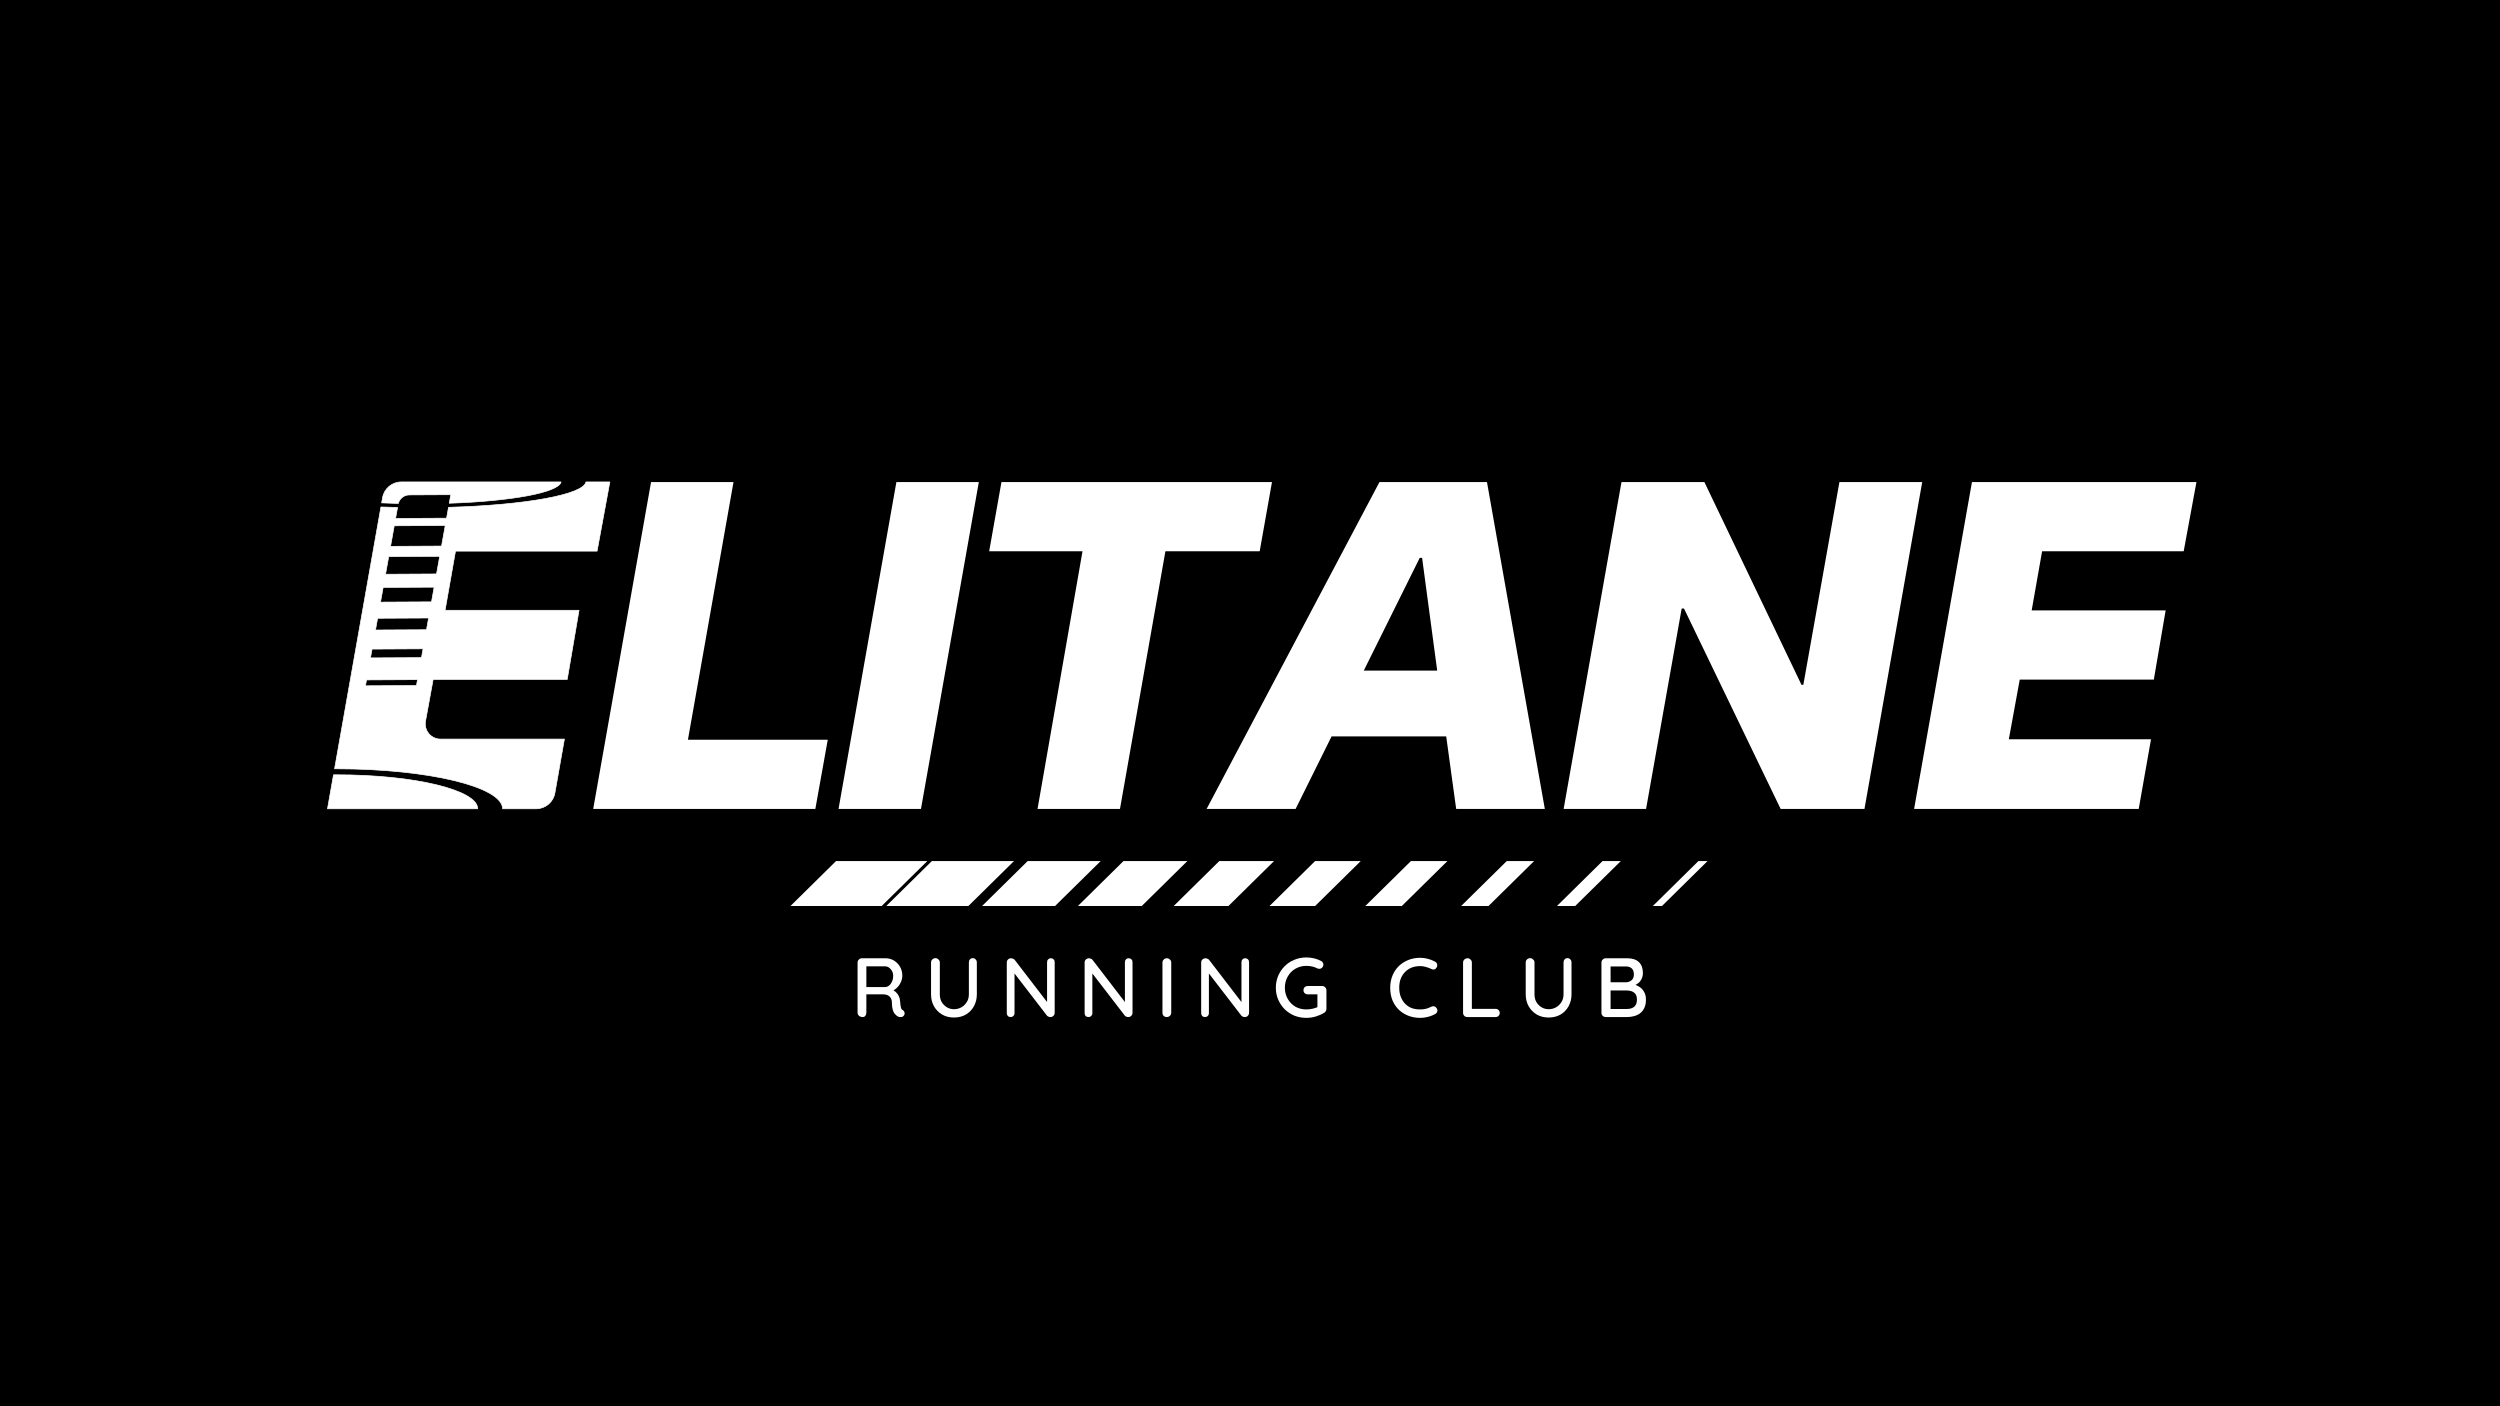 <svg style="fill-rule:evenodd;clip-rule:evenodd;stroke-linecap:round;stroke-linejoin:round;stroke-miterlimit:1.5;" xml:space="preserve" xmlns:xlink="http://www.w3.org/1999/xlink" xmlns="http://www.w3.org/2000/svg" version="1.1" viewBox="0 0 3840 2160" height="100%" width="100%">
    <rect x="0" y="0" width="3840" height="2160" fill="#808080" stroke="none"/>
    <g id="Ebene1">
        <rect style="stroke:black;stroke-width:1px;" height="2908.95" width="4815.71" y="-343.95" x="-415.525"></rect>
    </g>
    <g transform="matrix(2.072,0,0,2.072,-2202.64,-1294.19)">
        <g transform="matrix(1,0,0,1,1989.84,1080)">
            <g transform="matrix(1,0,0,1,-1041.67,-1041.67)">
                <g transform="matrix(5.556,0,0,5.556,536.05,1185.94)">
                    <g>
                        <g>
                            <path style="fill:white;fill-rule:nonzero;" d="M3.344,0L11.063,-43.609L22.063,-43.609L15.984,-9.234L34.641,-9.234L32.984,0L3.344,0Z"></path>
                        </g>
                    </g>
                </g>
                <g transform="matrix(5.556,0,0,5.556,717.916,1185.94)">
                    <g>
                        <g>
                            <path style="fill:white;fill-rule:nonzero;" d="M3.344,0L11.063,-43.609L22.063,-43.609L14.344,0L3.344,0Z"></path>
                        </g>
                    </g>
                </g>
                <g transform="matrix(5.556,0,0,5.556,815.868,1185.94)">
                    <g>
                        <g>
                            <path style="fill:white;fill-rule:nonzero;" d="M12.266,0L18.266,-34.375L5.813,-34.375L7.453,-43.609L43.547,-43.609L41.906,-34.375L29.328,-34.375L23.266,0L12.266,0Z"></path>
                        </g>
                    </g>
                </g>
                <g transform="matrix(5.556,0,0,5.556,1013.18,1185.94)">
                    <g>
                        <g>
                            <path style="fill:white;fill-rule:nonzero;" d="M32.609,0L31.281,-9.672L15.984,-9.672L11.188,0L-0.688,0L22.375,-43.609L36.719,-43.609L44.438,0L32.609,0ZM20.281,-18.453L30.078,-18.453L28.063,-33.5L27.75,-33.5L20.281,-18.453Z"></path>
                        </g>
                    </g>
                </g>
                <g transform="matrix(5.556,0,0,5.556,1255.44,1185.94)">
                    <g>
                        <g>
                            <path style="fill:white;fill-rule:nonzero;" d="M3.344,0L11.063,-43.609L22.125,-43.609L35.078,-16.563L35.328,-16.563L40.141,-43.609L51.188,-43.609L43.484,0L32.297,0L19.406,-26.734L19.094,-26.734L14.344,0L3.344,0Z"></path>
                        </g>
                    </g>
                </g>
                <g transform="matrix(5.556,0,0,5.556,1515.25,1185.94)">
                    <g>
                        <g>
                            <path style="fill:white;fill-rule:nonzero;" d="M3.344,0L11.063,-43.609L41.016,-43.609L39.313,-34.375L20.422,-34.375L19.031,-26.484L36.906,-26.484L35.328,-17.25L17.438,-17.25L15.984,-9.297L34.953,-9.297L33.313,0L3.344,0Z"></path>
                        </g>
                    </g>
                </g>
                <g transform="matrix(5.556,0,0,5.556,0,2.5e-05)">
                    <path style="fill:white;fill-rule:nonzero;" d="M144.406,220.406L132.23,220.406L126.145,226.406L138.316,226.406L144.406,220.406Z"></path>
                </g>
                <g transform="matrix(5.556,0,0,5.556,0,2.5e-05)">
                    <path style="fill:white;fill-rule:nonzero;" d="M149.883,226.406L155.973,220.406L145.016,220.406L138.926,226.406L149.883,226.406Z"></path>
                </g>
                <g transform="matrix(5.556,0,0,5.556,0,2.5e-05)">
                    <path style="fill:white;fill-rule:nonzero;" d="M161.449,226.406L167.539,220.406L157.797,220.406L151.711,226.406L161.449,226.406Z"></path>
                </g>
                <g transform="matrix(5.556,0,0,5.556,0,2.5e-05)">
                    <path style="fill:white;fill-rule:nonzero;" d="M173.016,226.406L179.105,220.406L170.582,220.406L164.496,226.406L173.016,226.406Z"></path>
                </g>
                <g transform="matrix(5.556,0,0,5.556,0,2.5e-05)">
                    <path style="fill:white;fill-rule:nonzero;" d="M184.582,226.406L190.672,220.406L183.367,220.406L177.277,226.406L184.582,226.406Z"></path>
                </g>
                <g transform="matrix(5.556,0,0,5.556,0,2.5e-05)">
                    <path style="fill:white;fill-rule:nonzero;" d="M196.148,226.406L202.238,220.406L196.148,220.406L190.063,226.406L196.148,226.406Z"></path>
                </g>
                <g transform="matrix(5.556,0,0,5.556,0,2.5e-05)">
                    <path style="fill:white;fill-rule:nonzero;" d="M213.805,220.406L208.934,220.406L202.844,226.406L207.715,226.406L213.805,220.406Z"></path>
                </g>
                <g transform="matrix(5.556,0,0,5.556,0,2.5e-05)">
                    <path style="fill:white;fill-rule:nonzero;" d="M225.371,220.406L221.719,220.406L215.629,226.406L219.281,226.406L225.371,220.406Z"></path>
                </g>
                <g transform="matrix(5.556,0,0,5.556,0,2.5e-05)">
                    <path style="fill:white;fill-rule:nonzero;" d="M236.938,220.406L234.5,220.406L228.414,226.406L230.848,226.406L236.938,220.406Z"></path>
                </g>
                <g transform="matrix(5.556,0,0,5.556,0,2.5e-05)">
                    <path style="fill:white;fill-rule:nonzero;" d="M241.207,226.406L242.426,226.406L248.512,220.406L247.293,220.406L241.207,226.406Z"></path>
                </g>
                <g transform="matrix(5.556,0,0,5.556,745.577,1340.23)">
                    <g>
                        <g>
                            <path style="fill:white;fill-rule:nonzero;" d="M1.578,0C1.398,0 1.242,-0.051 1.109,-0.156C0.973,-0.27 0.906,-0.41 0.906,-0.578L0.906,-7.266C0.906,-7.43 0.961,-7.566 1.078,-7.672C1.191,-7.785 1.328,-7.844 1.484,-7.844L4.641,-7.844C5.047,-7.844 5.414,-7.742 5.75,-7.547C6.082,-7.348 6.352,-7.07 6.563,-6.719C6.77,-6.375 6.875,-5.977 6.875,-5.531C6.875,-5.238 6.813,-4.953 6.688,-4.672C6.57,-4.398 6.41,-4.16 6.203,-3.953C6.004,-3.742 5.773,-3.586 5.516,-3.484L5.406,-3.703C5.633,-3.617 5.832,-3.5 6,-3.344C6.176,-3.188 6.313,-3.004 6.406,-2.797C6.508,-2.598 6.566,-2.367 6.578,-2.109C6.598,-1.879 6.617,-1.688 6.641,-1.531C6.66,-1.375 6.688,-1.25 6.719,-1.156C6.758,-1.063 6.828,-0.988 6.922,-0.938C7.055,-0.852 7.141,-0.738 7.172,-0.594C7.203,-0.445 7.172,-0.313 7.078,-0.188C7.016,-0.102 6.93,-0.047 6.828,-0.016C6.723,0.004 6.617,0.008 6.516,0C6.41,-0.02 6.32,-0.051 6.25,-0.094C6.133,-0.164 6.016,-0.27 5.891,-0.406C5.766,-0.539 5.664,-0.734 5.594,-0.984C5.52,-1.234 5.484,-1.555 5.484,-1.953C5.484,-2.141 5.453,-2.301 5.391,-2.438C5.328,-2.57 5.242,-2.68 5.141,-2.766C5.035,-2.859 4.91,-2.926 4.766,-2.969C4.629,-3.008 4.473,-3.031 4.297,-3.031L1.922,-3.031L2.078,-3.25L2.078,-0.578C2.078,-0.41 2.031,-0.27 1.938,-0.156C1.852,-0.051 1.734,0 1.578,0ZM1.938,-4L4.609,-4C4.785,-4.008 4.953,-4.078 5.109,-4.203C5.273,-4.336 5.406,-4.516 5.5,-4.734C5.602,-4.961 5.656,-5.219 5.656,-5.5C5.656,-5.852 5.547,-6.148 5.328,-6.391C5.117,-6.641 4.867,-6.766 4.578,-6.766L1.953,-6.766L2.078,-7.063L2.078,-3.766L1.938,-4Z"></path>
                        </g>
                    </g>
                </g>
                <g transform="matrix(5.556,0,0,5.556,800.043,1340.23)">
                    <g>
                        <g>
                            <path style="fill:white;fill-rule:nonzero;" d="M6.469,-7.859C6.633,-7.859 6.766,-7.801 6.859,-7.688C6.961,-7.582 7.016,-7.445 7.016,-7.281L7.016,-3.031C7.016,-2.438 6.883,-1.906 6.625,-1.438C6.363,-0.969 6.004,-0.598 5.547,-0.328C5.086,-0.066 4.563,0.063 3.969,0.063C3.375,0.063 2.848,-0.066 2.391,-0.328C1.93,-0.598 1.566,-0.969 1.297,-1.438C1.035,-1.906 0.906,-2.438 0.906,-3.031L0.906,-7.281C0.906,-7.445 0.961,-7.582 1.078,-7.688C1.191,-7.801 1.336,-7.859 1.516,-7.859C1.648,-7.859 1.773,-7.801 1.891,-7.688C2.016,-7.582 2.078,-7.445 2.078,-7.281L2.078,-3.031C2.078,-2.633 2.16,-2.289 2.328,-2C2.504,-1.707 2.738,-1.473 3.031,-1.297C3.32,-1.129 3.633,-1.047 3.969,-1.047C4.32,-1.047 4.648,-1.129 4.953,-1.297C5.254,-1.473 5.492,-1.707 5.672,-2C5.859,-2.289 5.953,-2.633 5.953,-3.031L5.953,-7.281C5.953,-7.445 6,-7.582 6.094,-7.688C6.188,-7.801 6.313,-7.859 6.469,-7.859Z"></path>
                        </g>
                    </g>
                </g>
                <g transform="matrix(5.556,0,0,5.556,856.188,1340.23)">
                    <g>
                        <g>
                            <path style="fill:white;fill-rule:nonzero;" d="M6.781,-7.844C6.938,-7.844 7.063,-7.789 7.156,-7.688C7.25,-7.594 7.297,-7.469 7.297,-7.313L7.297,-0.578C7.297,-0.41 7.238,-0.27 7.125,-0.156C7.02,-0.051 6.883,0 6.719,0C6.645,0 6.566,-0.016 6.484,-0.047C6.398,-0.078 6.332,-0.117 6.281,-0.172L1.688,-6.141L1.938,-6.281L1.938,-0.516C1.938,-0.367 1.883,-0.242 1.781,-0.141C1.688,-0.047 1.566,0 1.422,0C1.266,0 1.141,-0.047 1.047,-0.141C0.953,-0.242 0.906,-0.367 0.906,-0.516L0.906,-7.266C0.906,-7.441 0.961,-7.582 1.078,-7.688C1.191,-7.789 1.328,-7.844 1.484,-7.844C1.566,-7.844 1.648,-7.82 1.734,-7.781C1.828,-7.75 1.898,-7.703 1.953,-7.641L6.438,-1.797L6.281,-1.641L6.281,-7.313C6.281,-7.469 6.328,-7.594 6.422,-7.688C6.516,-7.789 6.633,-7.844 6.781,-7.844Z"></path>
                        </g>
                    </g>
                </g>
                <g transform="matrix(5.556,0,0,5.556,913.89,1340.23)">
                    <g>
                        <g>
                            <path style="fill:white;fill-rule:nonzero;" d="M6.781,-7.844C6.938,-7.844 7.063,-7.789 7.156,-7.688C7.25,-7.594 7.297,-7.469 7.297,-7.313L7.297,-0.578C7.297,-0.41 7.238,-0.27 7.125,-0.156C7.02,-0.051 6.883,0 6.719,0C6.645,0 6.566,-0.016 6.484,-0.047C6.398,-0.078 6.332,-0.117 6.281,-0.172L1.688,-6.141L1.938,-6.281L1.938,-0.516C1.938,-0.367 1.883,-0.242 1.781,-0.141C1.688,-0.047 1.566,0 1.422,0C1.266,0 1.141,-0.047 1.047,-0.141C0.953,-0.242 0.906,-0.367 0.906,-0.516L0.906,-7.266C0.906,-7.441 0.961,-7.582 1.078,-7.688C1.191,-7.789 1.328,-7.844 1.484,-7.844C1.566,-7.844 1.648,-7.82 1.734,-7.781C1.828,-7.75 1.898,-7.703 1.953,-7.641L6.438,-1.797L6.281,-1.641L6.281,-7.313C6.281,-7.469 6.328,-7.594 6.422,-7.688C6.516,-7.789 6.633,-7.844 6.781,-7.844Z"></path>
                        </g>
                    </g>
                </g>
                <g transform="matrix(5.556,0,0,5.556,971.592,1340.23)">
                    <g>
                        <g>
                            <path style="fill:white;fill-rule:nonzero;" d="M2.078,-0.578C2.078,-0.41 2.016,-0.27 1.891,-0.156C1.773,-0.051 1.641,0 1.484,0C1.316,0 1.176,-0.051 1.063,-0.156C0.957,-0.27 0.906,-0.41 0.906,-0.578L0.906,-7.266C0.906,-7.43 0.961,-7.566 1.078,-7.672C1.191,-7.785 1.336,-7.844 1.516,-7.844C1.66,-7.844 1.789,-7.785 1.906,-7.672C2.02,-7.566 2.078,-7.43 2.078,-7.266L2.078,-0.578Z"></path>
                        </g>
                    </g>
                </g>
                <g transform="matrix(5.556,0,0,5.556,1000.29,1340.23)">
                    <g>
                        <g>
                            <path style="fill:white;fill-rule:nonzero;" d="M6.781,-7.844C6.938,-7.844 7.063,-7.789 7.156,-7.688C7.25,-7.594 7.297,-7.469 7.297,-7.313L7.297,-0.578C7.297,-0.41 7.238,-0.27 7.125,-0.156C7.02,-0.051 6.883,0 6.719,0C6.645,0 6.566,-0.016 6.484,-0.047C6.398,-0.078 6.332,-0.117 6.281,-0.172L1.688,-6.141L1.938,-6.281L1.938,-0.516C1.938,-0.367 1.883,-0.242 1.781,-0.141C1.688,-0.047 1.566,0 1.422,0C1.266,0 1.141,-0.047 1.047,-0.141C0.953,-0.242 0.906,-0.367 0.906,-0.516L0.906,-7.266C0.906,-7.441 0.961,-7.582 1.078,-7.688C1.191,-7.789 1.328,-7.844 1.484,-7.844C1.566,-7.844 1.648,-7.82 1.734,-7.781C1.828,-7.75 1.898,-7.703 1.953,-7.641L6.438,-1.797L6.281,-1.641L6.281,-7.313C6.281,-7.469 6.328,-7.594 6.422,-7.688C6.516,-7.789 6.633,-7.844 6.781,-7.844Z"></path>
                        </g>
                    </g>
                </g>
                <g transform="matrix(5.556,0,0,5.556,1057.99,1340.23)">
                    <g>
                        <g>
                            <path style="fill:white;fill-rule:nonzero;" d="M4.547,0.109C3.984,0.109 3.453,0.008 2.953,-0.188C2.461,-0.395 2.031,-0.68 1.656,-1.047C1.289,-1.422 1.004,-1.848 0.797,-2.328C0.586,-2.816 0.484,-3.348 0.484,-3.922C0.484,-4.484 0.586,-5.008 0.797,-5.5C1.004,-5.988 1.289,-6.414 1.656,-6.781C2.031,-7.156 2.461,-7.441 2.953,-7.641C3.453,-7.848 3.984,-7.953 4.547,-7.953C4.91,-7.953 5.266,-7.91 5.609,-7.828C5.953,-7.742 6.266,-7.625 6.547,-7.469C6.641,-7.414 6.707,-7.348 6.75,-7.266C6.801,-7.18 6.828,-7.098 6.828,-7.016C6.828,-6.859 6.773,-6.723 6.672,-6.609C6.566,-6.492 6.441,-6.438 6.297,-6.438C6.242,-6.438 6.188,-6.441 6.125,-6.453C6.07,-6.461 6.023,-6.484 5.984,-6.516C5.773,-6.617 5.551,-6.695 5.313,-6.75C5.07,-6.801 4.816,-6.828 4.547,-6.828C4.004,-6.828 3.516,-6.695 3.078,-6.438C2.648,-6.188 2.313,-5.836 2.063,-5.391C1.813,-4.953 1.688,-4.461 1.688,-3.922C1.688,-3.379 1.813,-2.883 2.063,-2.438C2.313,-2 2.648,-1.648 3.078,-1.391C3.516,-1.141 4.004,-1.016 4.547,-1.016C4.805,-1.016 5.082,-1.047 5.375,-1.109C5.664,-1.172 5.91,-1.254 6.109,-1.359L6.031,-1.047L6.031,-3.188L6.203,-3.031L4.734,-3.031C4.578,-3.031 4.441,-3.082 4.328,-3.188C4.223,-3.289 4.172,-3.422 4.172,-3.578C4.172,-3.742 4.223,-3.879 4.328,-3.984C4.441,-4.086 4.578,-4.141 4.734,-4.141L6.672,-4.141C6.828,-4.141 6.957,-4.082 7.063,-3.969C7.176,-3.863 7.234,-3.734 7.234,-3.578L7.234,-1.094C7.234,-0.969 7.203,-0.863 7.141,-0.781C7.086,-0.695 7.023,-0.629 6.953,-0.578C6.609,-0.367 6.234,-0.203 5.828,-0.078C5.422,0.047 4.992,0.109 4.547,0.109Z"></path>
                        </g>
                    </g>
                </g>
                <g transform="matrix(5.556,0,0,5.556,1142.77,1340.23)">
                    <g>
                        <g>
                            <path style="fill:white;fill-rule:nonzero;" d="M6.469,-7.391C6.633,-7.305 6.727,-7.176 6.75,-7C6.781,-6.832 6.738,-6.68 6.625,-6.547C6.551,-6.43 6.445,-6.363 6.313,-6.344C6.176,-6.332 6.047,-6.363 5.922,-6.438C5.703,-6.539 5.473,-6.625 5.234,-6.688C5.004,-6.758 4.754,-6.797 4.484,-6.797C4.055,-6.797 3.672,-6.727 3.328,-6.594C2.992,-6.457 2.703,-6.258 2.453,-6C2.203,-5.738 2.008,-5.43 1.875,-5.078C1.75,-4.734 1.688,-4.348 1.688,-3.922C1.688,-3.453 1.758,-3.035 1.906,-2.672C2.051,-2.305 2.25,-2 2.5,-1.75C2.75,-1.5 3.039,-1.313 3.375,-1.188C3.719,-1.07 4.086,-1.016 4.484,-1.016C4.734,-1.016 4.977,-1.039 5.219,-1.094C5.469,-1.156 5.703,-1.242 5.922,-1.359C6.047,-1.43 6.176,-1.457 6.313,-1.438C6.445,-1.414 6.551,-1.352 6.625,-1.25C6.758,-1.094 6.805,-0.93 6.766,-0.766C6.734,-0.609 6.641,-0.488 6.484,-0.406C6.297,-0.301 6.086,-0.207 5.859,-0.125C5.641,-0.051 5.414,0.004 5.188,0.047C4.957,0.086 4.723,0.109 4.484,0.109C3.941,0.109 3.43,0.02 2.953,-0.156C2.473,-0.332 2.047,-0.594 1.672,-0.938C1.305,-1.281 1.016,-1.703 0.797,-2.203C0.586,-2.703 0.484,-3.273 0.484,-3.922C0.484,-4.492 0.582,-5.023 0.781,-5.516C0.977,-6.004 1.254,-6.426 1.609,-6.781C1.973,-7.133 2.398,-7.41 2.891,-7.609C3.379,-7.805 3.91,-7.906 4.484,-7.906C4.836,-7.906 5.18,-7.859 5.516,-7.766C5.859,-7.68 6.176,-7.555 6.469,-7.391Z"></path>
                        </g>
                    </g>
                </g>
                <g transform="matrix(5.556,0,0,5.556,1194.44,1340.23)">
                    <g>
                        <g>
                            <path style="fill:white;fill-rule:nonzero;" d="M5.25,-1.094C5.406,-1.094 5.535,-1.039 5.641,-0.938C5.742,-0.832 5.797,-0.703 5.797,-0.547C5.797,-0.391 5.742,-0.258 5.641,-0.156C5.535,-0.051 5.406,0 5.25,0L1.484,0C1.316,0 1.176,-0.051 1.063,-0.156C0.957,-0.27 0.906,-0.41 0.906,-0.578L0.906,-7.266C0.906,-7.43 0.961,-7.566 1.078,-7.672C1.191,-7.785 1.336,-7.844 1.516,-7.844C1.66,-7.844 1.789,-7.785 1.906,-7.672C2.02,-7.566 2.078,-7.43 2.078,-7.266L2.078,-0.906L1.844,-1.094L5.25,-1.094Z"></path>
                        </g>
                    </g>
                </g>
                <g transform="matrix(5.556,0,0,5.556,1240.88,1340.23)">
                    <g>
                        <g>
                            <path style="fill:white;fill-rule:nonzero;" d="M6.469,-7.859C6.633,-7.859 6.766,-7.801 6.859,-7.688C6.961,-7.582 7.016,-7.445 7.016,-7.281L7.016,-3.031C7.016,-2.438 6.883,-1.906 6.625,-1.438C6.363,-0.969 6.004,-0.598 5.547,-0.328C5.086,-0.066 4.563,0.063 3.969,0.063C3.375,0.063 2.848,-0.066 2.391,-0.328C1.93,-0.598 1.566,-0.969 1.297,-1.438C1.035,-1.906 0.906,-2.438 0.906,-3.031L0.906,-7.281C0.906,-7.445 0.961,-7.582 1.078,-7.688C1.191,-7.801 1.336,-7.859 1.516,-7.859C1.648,-7.859 1.773,-7.801 1.891,-7.688C2.016,-7.582 2.078,-7.445 2.078,-7.281L2.078,-3.031C2.078,-2.633 2.16,-2.289 2.328,-2C2.504,-1.707 2.738,-1.473 3.031,-1.297C3.32,-1.129 3.633,-1.047 3.969,-1.047C4.32,-1.047 4.648,-1.129 4.953,-1.297C5.254,-1.473 5.492,-1.707 5.672,-2C5.859,-2.289 5.953,-2.633 5.953,-3.031L5.953,-7.281C5.953,-7.445 6,-7.582 6.094,-7.688C6.188,-7.801 6.313,-7.859 6.469,-7.859Z"></path>
                        </g>
                    </g>
                </g>
                <g transform="matrix(5.556,0,0,5.556,1297.02,1340.23)">
                    <g>
                        <g>
                            <path style="fill:white;fill-rule:nonzero;" d="M4.344,-7.844C5.031,-7.844 5.551,-7.672 5.906,-7.328C6.258,-6.992 6.438,-6.508 6.438,-5.875C6.438,-5.531 6.352,-5.223 6.188,-4.953C6.031,-4.68 5.797,-4.469 5.484,-4.313C5.18,-4.156 4.797,-4.07 4.328,-4.063L4.359,-4.484C4.609,-4.484 4.875,-4.445 5.156,-4.375C5.445,-4.313 5.719,-4.195 5.969,-4.031C6.227,-3.863 6.438,-3.641 6.594,-3.359C6.758,-3.086 6.844,-2.738 6.844,-2.313C6.844,-1.863 6.766,-1.488 6.609,-1.188C6.461,-0.883 6.266,-0.645 6.016,-0.469C5.773,-0.301 5.504,-0.18 5.203,-0.109C4.91,-0.035 4.625,0 4.344,0L1.484,0C1.328,0 1.191,-0.051 1.078,-0.156C0.961,-0.27 0.906,-0.41 0.906,-0.578L0.906,-7.266C0.906,-7.43 0.961,-7.566 1.078,-7.672C1.191,-7.785 1.328,-7.844 1.484,-7.844L4.344,-7.844ZM4.188,-6.75L1.984,-6.75L2.125,-6.922L2.125,-4.516L2,-4.641L4.219,-4.641C4.477,-4.648 4.711,-4.738 4.922,-4.906C5.129,-5.082 5.234,-5.344 5.234,-5.688C5.234,-6.039 5.141,-6.305 4.953,-6.484C4.766,-6.66 4.508,-6.75 4.188,-6.75ZM4.266,-3.547L2.031,-3.547L2.125,-3.625L2.125,-0.969L2.031,-1.078L4.328,-1.078C4.723,-1.078 5.039,-1.176 5.281,-1.375C5.52,-1.582 5.641,-1.895 5.641,-2.313C5.641,-2.664 5.566,-2.926 5.422,-3.094C5.273,-3.27 5.098,-3.391 4.891,-3.453C4.68,-3.516 4.473,-3.547 4.266,-3.547Z"></path>
                        </g>
                    </g>
                </g>
            </g>
        </g>
        <g transform="matrix(5.556,0,0,5.556,1287.25,1224.17)">
            <path style="fill:white;stroke:white;stroke-width:0.09px;stroke-linecap:butt;stroke-miterlimit:2;" d="M19.492,-40.224C29.702,-40.506 37.525,-41.908 37.829,-43.609L41.016,-43.609L39.313,-34.375L20.422,-34.375L19.031,-26.484L36.906,-26.484L35.328,-17.25L17.438,-17.25L16.423,-11.699C16.315,-11.104 16.475,-10.493 16.862,-10.029C17.249,-9.565 17.822,-9.297 18.426,-9.297L34.953,-9.297L33.684,-2.103C33.469,-0.886 32.412,-0 31.177,-0L26.707,-0C26.707,-2.944 16.778,-5.335 4.549,-5.335C4.462,-5.335 4.375,-5.335 4.288,-5.334L10.472,-40.271C11.198,-40.243 11.938,-40.22 12.69,-40.204L12.426,-38.738L19.231,-38.775L19.492,-40.224ZM12.791,-40.738C12.034,-40.757 11.292,-40.783 10.568,-40.816L10.691,-41.508C10.906,-42.724 11.962,-43.609 13.196,-43.609L34.506,-43.609C34.212,-42.208 27.909,-41.048 19.59,-40.767L19.795,-41.908L14.26,-41.879C13.564,-41.875 12.964,-41.403 12.791,-40.738ZM17.222,-27.611L17.575,-29.569L10.77,-29.533L10.417,-27.574L17.222,-27.611ZM8.409,-16.41L15.214,-16.448L15.355,-17.231L8.55,-17.194L8.409,-16.41ZM18.562,-35.054L19.055,-37.795L12.25,-37.759L11.756,-35.017L18.562,-35.054ZM9.748,-23.853L16.553,-23.89L16.835,-25.457L10.03,-25.42L9.748,-23.853ZM9.078,-20.132L15.883,-20.169L16.095,-21.344L9.29,-21.307L9.078,-20.132ZM17.892,-31.333L18.315,-33.683L11.51,-33.646L11.087,-31.295L17.892,-31.333ZM23.384,-0L3.344,0L4.146,-4.534C4.28,-4.534 4.414,-4.535 4.549,-4.535C14.944,-4.535 23.384,-2.503 23.384,-0Z"></path>
        </g>
    </g>
</svg>

